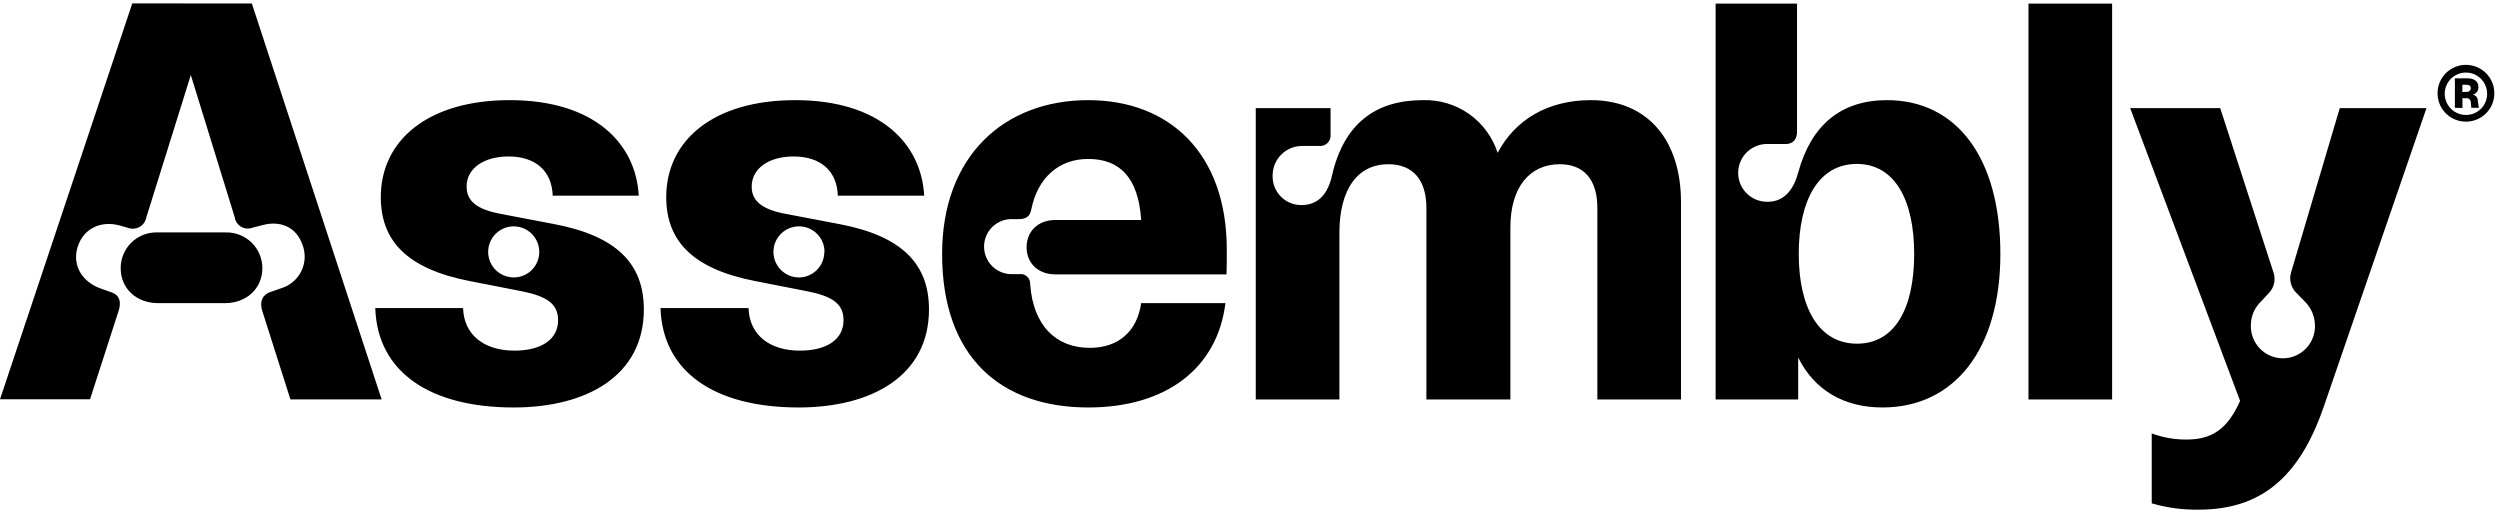 <svg width="100%" height="100%" viewBox="0 0 138 29" fill="none" class="mt-[6px] h-[30px] lg:mt-0 lg:h-8" xmlns="http://www.w3.org/2000/svg"><path fill-rule="evenodd" clip-rule="evenodd" fill="currentColor" d="M13.902 0.193L21.066 22.046H16.031L14.47 17.138C14.317 16.633 14.498 16.252 14.941 16.114L15.55 15.902C15.787 15.826 16.006 15.703 16.193 15.54C16.381 15.376 16.533 15.177 16.64 14.952C16.747 14.728 16.808 14.484 16.817 14.236C16.827 13.987 16.785 13.739 16.696 13.508C16.343 12.502 15.447 12.168 14.486 12.427L13.952 12.565C13.85 12.605 13.74 12.623 13.63 12.615C13.521 12.608 13.415 12.576 13.319 12.521C13.224 12.467 13.142 12.392 13.079 12.302C13.017 12.211 12.976 12.108 12.959 12L10.533 4.142L8.079 11.993C8.06 12.104 8.017 12.209 7.952 12.301C7.887 12.392 7.803 12.469 7.706 12.524C7.608 12.58 7.5 12.613 7.388 12.621C7.276 12.63 7.163 12.614 7.059 12.574L6.615 12.449C5.579 12.162 4.605 12.602 4.283 13.639C3.962 14.675 4.574 15.605 5.61 15.943L6.159 16.139C6.584 16.277 6.706 16.642 6.556 17.132L4.97 22.04H0L7.302 0.187L13.902 0.193ZM12.438 12.83C12.703 12.82 12.968 12.864 13.216 12.96C13.464 13.055 13.691 13.199 13.882 13.384C14.073 13.569 14.224 13.79 14.328 14.035C14.431 14.28 14.483 14.544 14.482 14.809C14.482 15.94 13.583 16.732 12.438 16.732H8.719C7.546 16.732 6.662 15.94 6.662 14.809C6.66 14.542 6.713 14.277 6.816 14.031C6.92 13.785 7.073 13.563 7.265 13.377C7.458 13.192 7.686 13.048 7.936 12.954C8.186 12.86 8.453 12.818 8.719 12.83H12.438ZM20.714 17.007H25.562C25.609 18.499 26.736 19.355 28.397 19.355C29.892 19.355 30.807 18.73 30.807 17.675C30.807 16.76 30.167 16.351 28.793 16.076L25.912 15.511C22.478 14.84 21.02 13.301 21.02 10.879C21.02 7.757 23.611 5.528 28.138 5.528C32.802 5.528 35.106 7.919 35.259 10.801H30.51C30.463 9.446 29.574 8.637 28.072 8.637C26.686 8.637 25.756 9.308 25.756 10.298C25.756 11.091 26.318 11.547 27.57 11.793L30.601 12.371C34.035 13.027 35.54 14.556 35.54 17.082C35.54 20.741 32.387 22.492 28.359 22.492C23.711 22.492 20.832 20.525 20.714 17.007ZM29.767 13.91C29.768 13.63 29.686 13.355 29.531 13.122C29.375 12.888 29.154 12.707 28.895 12.6C28.636 12.493 28.35 12.465 28.076 12.521C27.801 12.577 27.549 12.713 27.352 12.913C27.155 13.113 27.022 13.366 26.97 13.642C26.918 13.917 26.949 14.202 27.059 14.46C27.17 14.717 27.354 14.937 27.59 15.089C27.825 15.241 28.101 15.32 28.381 15.315C28.75 15.309 29.102 15.159 29.362 14.896C29.621 14.633 29.767 14.279 29.767 13.91ZM41.319 17.007H36.461C36.57 20.525 39.445 22.492 44.084 22.492C48.124 22.492 51.28 20.741 51.28 17.082C51.28 14.556 49.776 13.027 46.342 12.371L43.307 11.793C42.055 11.547 41.493 11.091 41.493 10.298C41.493 9.308 42.424 8.637 43.81 8.637C45.311 8.637 46.204 9.446 46.248 10.801H51.015C50.862 7.919 48.561 5.528 43.894 5.528C39.367 5.528 36.776 7.757 36.776 10.879C36.776 13.301 38.237 14.84 41.671 15.511L44.55 16.076C45.939 16.351 46.563 16.76 46.563 17.675C46.563 18.73 45.648 19.355 44.153 19.355C42.492 19.355 41.365 18.499 41.319 17.007ZM45.278 13.122C45.433 13.355 45.516 13.63 45.514 13.91H45.502C45.501 14.277 45.357 14.629 45.1 14.892C44.844 15.154 44.495 15.306 44.128 15.315C43.848 15.32 43.572 15.241 43.337 15.089C43.101 14.937 42.917 14.717 42.806 14.46C42.696 14.202 42.665 13.917 42.717 13.642C42.769 13.366 42.902 13.113 43.099 12.913C43.296 12.713 43.548 12.577 43.822 12.521C44.097 12.465 44.382 12.493 44.642 12.6C44.901 12.707 45.122 12.888 45.278 13.122ZM58.254 12.143H62.993C62.84 9.795 61.803 8.774 60.068 8.774C58.45 8.774 57.277 9.811 56.927 11.562C56.849 11.943 56.652 12.096 56.225 12.096H55.937C55.73 12.083 55.522 12.112 55.326 12.182C55.131 12.253 54.952 12.362 54.8 12.504C54.648 12.647 54.528 12.818 54.445 13.009C54.362 13.2 54.32 13.405 54.32 13.613C54.32 13.821 54.362 14.027 54.445 14.218C54.528 14.408 54.648 14.58 54.8 14.722C54.952 14.864 55.131 14.974 55.326 15.044C55.522 15.114 55.73 15.144 55.937 15.131H56.272C56.349 15.121 56.428 15.128 56.503 15.152C56.578 15.177 56.646 15.218 56.703 15.272C56.759 15.326 56.803 15.392 56.831 15.466C56.859 15.539 56.871 15.617 56.865 15.696C57.033 17.965 58.282 19.201 60.158 19.201C61.719 19.201 62.765 18.315 62.993 16.732H67.644C67.201 20.313 64.395 22.492 60.068 22.492C55.266 22.492 52.004 19.735 52.004 14.019C52.004 8.606 55.438 5.528 60.068 5.528C64.532 5.528 67.719 8.437 67.719 13.788C67.719 14.263 67.719 14.725 67.704 15.146H58.254C57.317 15.146 56.668 14.537 56.668 13.651C56.668 12.764 57.308 12.143 58.254 12.143ZM92.791 22.052V11.154C92.791 7.782 90.993 5.528 87.809 5.528C85.445 5.528 83.632 6.608 82.67 8.438C82.391 7.57 81.837 6.816 81.092 6.291C80.347 5.767 79.451 5.499 78.54 5.528C75.933 5.528 74.182 6.824 73.526 9.689C73.295 10.726 72.749 11.319 71.847 11.319C71.633 11.322 71.421 11.282 71.224 11.201C71.027 11.12 70.848 10.999 70.698 10.847C70.549 10.694 70.432 10.513 70.355 10.314C70.277 10.115 70.241 9.903 70.248 9.689C70.248 9.47 70.291 9.252 70.377 9.05C70.463 8.848 70.588 8.665 70.746 8.512C70.904 8.36 71.091 8.241 71.297 8.163C71.502 8.084 71.721 8.048 71.94 8.057H72.824C72.908 8.064 72.992 8.054 73.072 8.025C73.151 7.996 73.223 7.95 73.282 7.891C73.342 7.831 73.388 7.759 73.416 7.68C73.445 7.601 73.456 7.516 73.448 7.432V5.968H69.318V22.052H73.935V12.858C73.935 10.436 74.944 9.065 76.636 9.065C78.006 9.065 78.737 9.949 78.737 11.472V22.052H83.373V12.555C83.373 10.329 84.44 9.065 86.101 9.065C87.456 9.065 88.174 9.949 88.174 11.472V22.052H92.791ZM110.42 14.019C110.42 19.277 107.888 22.492 103.911 22.492C101.807 22.492 100.165 21.555 99.26 19.735V22.052H94.702V0.199H99.197V7.264C99.197 7.707 98.954 7.95 98.573 7.95H97.636C97.422 7.938 97.207 7.968 97.005 8.041C96.802 8.113 96.617 8.225 96.459 8.371C96.301 8.517 96.175 8.693 96.087 8.889C95.999 9.085 95.951 9.297 95.947 9.512C95.942 9.726 95.982 9.94 96.062 10.139C96.142 10.338 96.262 10.519 96.414 10.671C96.566 10.823 96.747 10.943 96.946 11.023C97.145 11.103 97.359 11.142 97.574 11.138C98.51 11.138 99.022 10.435 99.266 9.505C99.984 6.898 101.629 5.528 104.161 5.528C108.01 5.528 110.42 8.712 110.42 14.019ZM105.663 14.019C105.663 11.044 104.595 9.049 102.494 9.049C100.393 9.049 99.291 11.044 99.291 14.019C99.291 16.994 100.405 18.971 102.506 18.971C104.607 18.971 105.663 17.007 105.663 14.019ZM111.972 0.199V22.052H116.589V0.199H111.972ZM129.156 5.968H133.941L128.272 22.448C126.914 26.394 124.766 28.133 121.366 28.133C120.49 28.148 119.616 28.03 118.775 27.784V23.925C119.395 24.155 120.051 24.269 120.711 24.262C122.097 24.262 122.968 23.681 123.652 22.127L117.586 5.968H122.556L125.481 14.993C125.56 15.198 125.577 15.42 125.531 15.634C125.485 15.848 125.378 16.044 125.222 16.198L124.797 16.654C124.625 16.82 124.488 17.019 124.393 17.239C124.299 17.459 124.25 17.695 124.248 17.934C124.238 18.173 124.276 18.411 124.361 18.634C124.445 18.857 124.574 19.061 124.739 19.233C124.904 19.406 125.102 19.543 125.322 19.637C125.542 19.73 125.778 19.779 126.017 19.779C126.255 19.779 126.491 19.73 126.711 19.637C126.931 19.543 127.129 19.406 127.294 19.233C127.459 19.061 127.588 18.857 127.672 18.634C127.757 18.411 127.795 18.173 127.785 17.934C127.773 17.453 127.576 16.994 127.236 16.654L126.792 16.198C126.628 16.05 126.51 15.857 126.455 15.643C126.399 15.428 126.408 15.203 126.48 14.993L129.156 5.968ZM134.817 4.278C134.645 4.535 134.553 4.838 134.553 5.148C134.552 5.354 134.593 5.559 134.671 5.75C134.75 5.941 134.866 6.114 135.013 6.26C135.159 6.406 135.333 6.521 135.524 6.599C135.715 6.677 135.92 6.717 136.127 6.715C136.437 6.714 136.739 6.621 136.996 6.448C137.253 6.275 137.453 6.03 137.571 5.743C137.688 5.457 137.718 5.142 137.657 4.838C137.596 4.535 137.446 4.256 137.227 4.037C137.007 3.819 136.728 3.67 136.424 3.61C136.12 3.55 135.805 3.581 135.519 3.7C135.233 3.819 134.989 4.02 134.817 4.278ZM137.079 4.504C137.211 4.693 137.285 4.917 137.29 5.148C137.294 5.303 137.267 5.458 137.211 5.603C137.154 5.748 137.069 5.88 136.961 5.992C136.852 6.103 136.723 6.192 136.58 6.253C136.436 6.314 136.282 6.346 136.127 6.346C135.896 6.348 135.67 6.281 135.477 6.154C135.284 6.028 135.132 5.847 135.041 5.635C134.951 5.422 134.925 5.188 134.967 4.961C135.009 4.734 135.118 4.524 135.278 4.359C135.439 4.193 135.645 4.079 135.871 4.03C136.097 3.981 136.332 4 136.547 4.084C136.762 4.168 136.947 4.314 137.079 4.504ZM135.51 4.325V5.952L135.927 5.96V5.42H136.133C136.166 5.416 136.199 5.42 136.231 5.43C136.262 5.441 136.291 5.458 136.315 5.48C136.339 5.503 136.358 5.53 136.371 5.561C136.384 5.591 136.39 5.624 136.389 5.657L136.418 5.952H136.83L136.772 5.55C136.773 5.472 136.746 5.396 136.695 5.336C136.644 5.277 136.573 5.238 136.496 5.226C136.591 5.203 136.674 5.146 136.731 5.067C136.788 4.987 136.815 4.89 136.807 4.793C136.807 4.494 136.578 4.325 136.224 4.325H135.51ZM136.385 4.867C136.385 5.01 136.281 5.074 136.143 5.074L135.923 5.078V4.678H136.152C136.288 4.678 136.385 4.725 136.385 4.867Z"></path></svg>